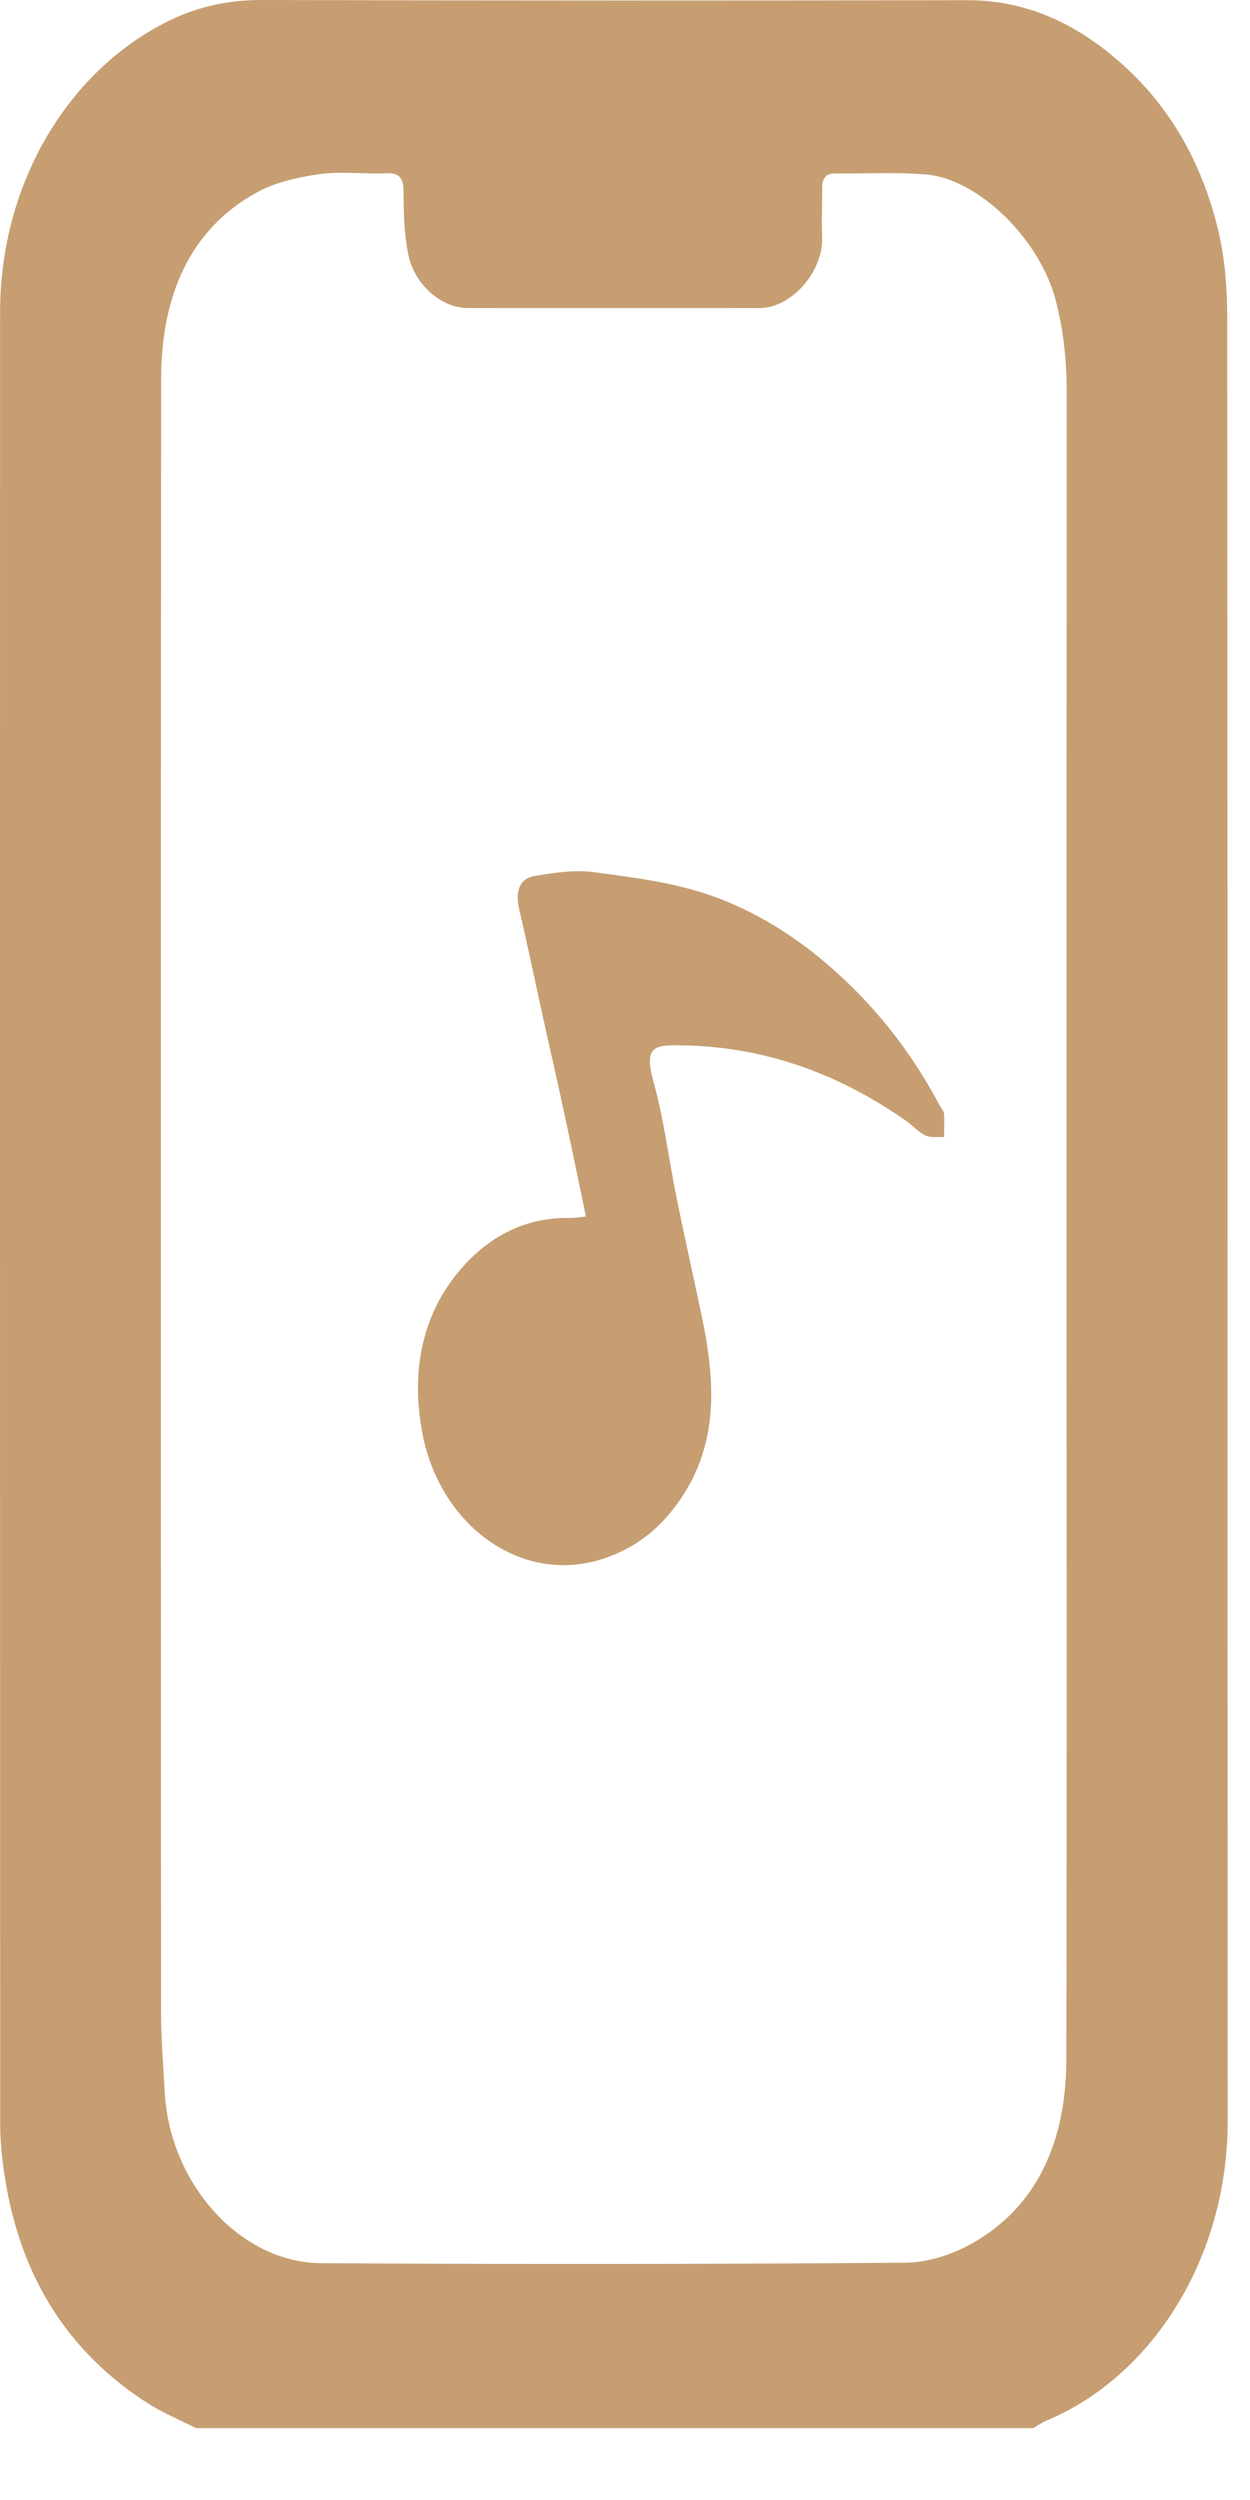 <svg xmlns="http://www.w3.org/2000/svg" fill="none" viewBox="0 0 13 26" height="26" width="13">
<path fill="#C69E71" d="M2.042 25.254C1.871 25.168 1.694 25.095 1.532 24.991C0.727 24.474 0.21 23.7 0.047 22.623C0.019 22.443 0.002 22.257 0.002 22.073C-0 15.796 -0.001 9.52 0.001 3.244C0.001 1.9 0.718 0.707 1.795 0.198C2.09 0.059 2.403 -0.001 2.728 0C5.173 0.007 7.618 0.007 10.063 0.002C10.707 0.002 11.259 0.273 11.751 0.742C12.211 1.182 12.517 1.746 12.673 2.411C12.74 2.697 12.763 3.005 12.763 3.303C12.768 9.555 12.765 15.807 12.768 22.058C12.768 23.502 11.966 24.724 10.882 25.175C10.834 25.194 10.791 25.227 10.745 25.253H2.042V25.254ZM11.092 12.677C11.092 9.813 11.092 6.949 11.094 4.085C11.094 3.751 11.061 3.43 10.975 3.108C10.808 2.487 10.178 1.859 9.626 1.814C9.313 1.789 8.998 1.807 8.684 1.804C8.592 1.804 8.55 1.85 8.55 1.96C8.553 2.12 8.542 2.281 8.55 2.441C8.574 2.826 8.228 3.204 7.899 3.204C6.888 3.204 5.878 3.205 4.867 3.204C4.592 3.204 4.308 2.961 4.245 2.642C4.203 2.436 4.198 2.216 4.197 2.002C4.197 1.847 4.151 1.798 4.023 1.802C3.788 1.812 3.549 1.779 3.317 1.812C3.094 1.844 2.862 1.895 2.661 2.007C1.975 2.388 1.677 3.076 1.676 3.94C1.671 9.593 1.673 15.248 1.675 20.901C1.675 21.189 1.697 21.477 1.714 21.766C1.767 22.708 2.495 23.531 3.338 23.537C5.364 23.55 7.39 23.548 9.417 23.532C9.652 23.53 9.907 23.447 10.121 23.325C10.787 22.944 11.088 22.271 11.09 21.418C11.096 18.504 11.092 15.591 11.092 12.677Z"></path>
<path fill="#C69E71" d="M6.094 12.653C6.014 12.272 5.94 11.91 5.862 11.549C5.798 11.246 5.727 10.945 5.661 10.643C5.573 10.247 5.491 9.848 5.399 9.453C5.357 9.271 5.401 9.136 5.562 9.11C5.766 9.076 5.978 9.043 6.181 9.071C6.589 9.126 7.004 9.177 7.396 9.314C7.972 9.517 8.488 9.878 8.944 10.349C9.271 10.687 9.549 11.072 9.778 11.507C9.792 11.533 9.817 11.557 9.818 11.584C9.823 11.664 9.818 11.746 9.818 11.826C9.753 11.822 9.682 11.835 9.625 11.809C9.554 11.777 9.496 11.708 9.429 11.661C8.693 11.143 7.897 10.873 7.039 10.871C6.811 10.871 6.695 10.888 6.795 11.244C6.905 11.639 6.955 12.056 7.037 12.461C7.119 12.865 7.21 13.268 7.295 13.672C7.43 14.314 7.481 14.945 7.122 15.522C6.903 15.875 6.618 16.103 6.254 16.217C5.423 16.478 4.577 15.872 4.393 14.907C4.267 14.249 4.393 13.629 4.835 13.151C5.142 12.818 5.512 12.658 5.931 12.667C5.981 12.667 6.032 12.658 6.095 12.652L6.094 12.653Z"></path>
</svg>
